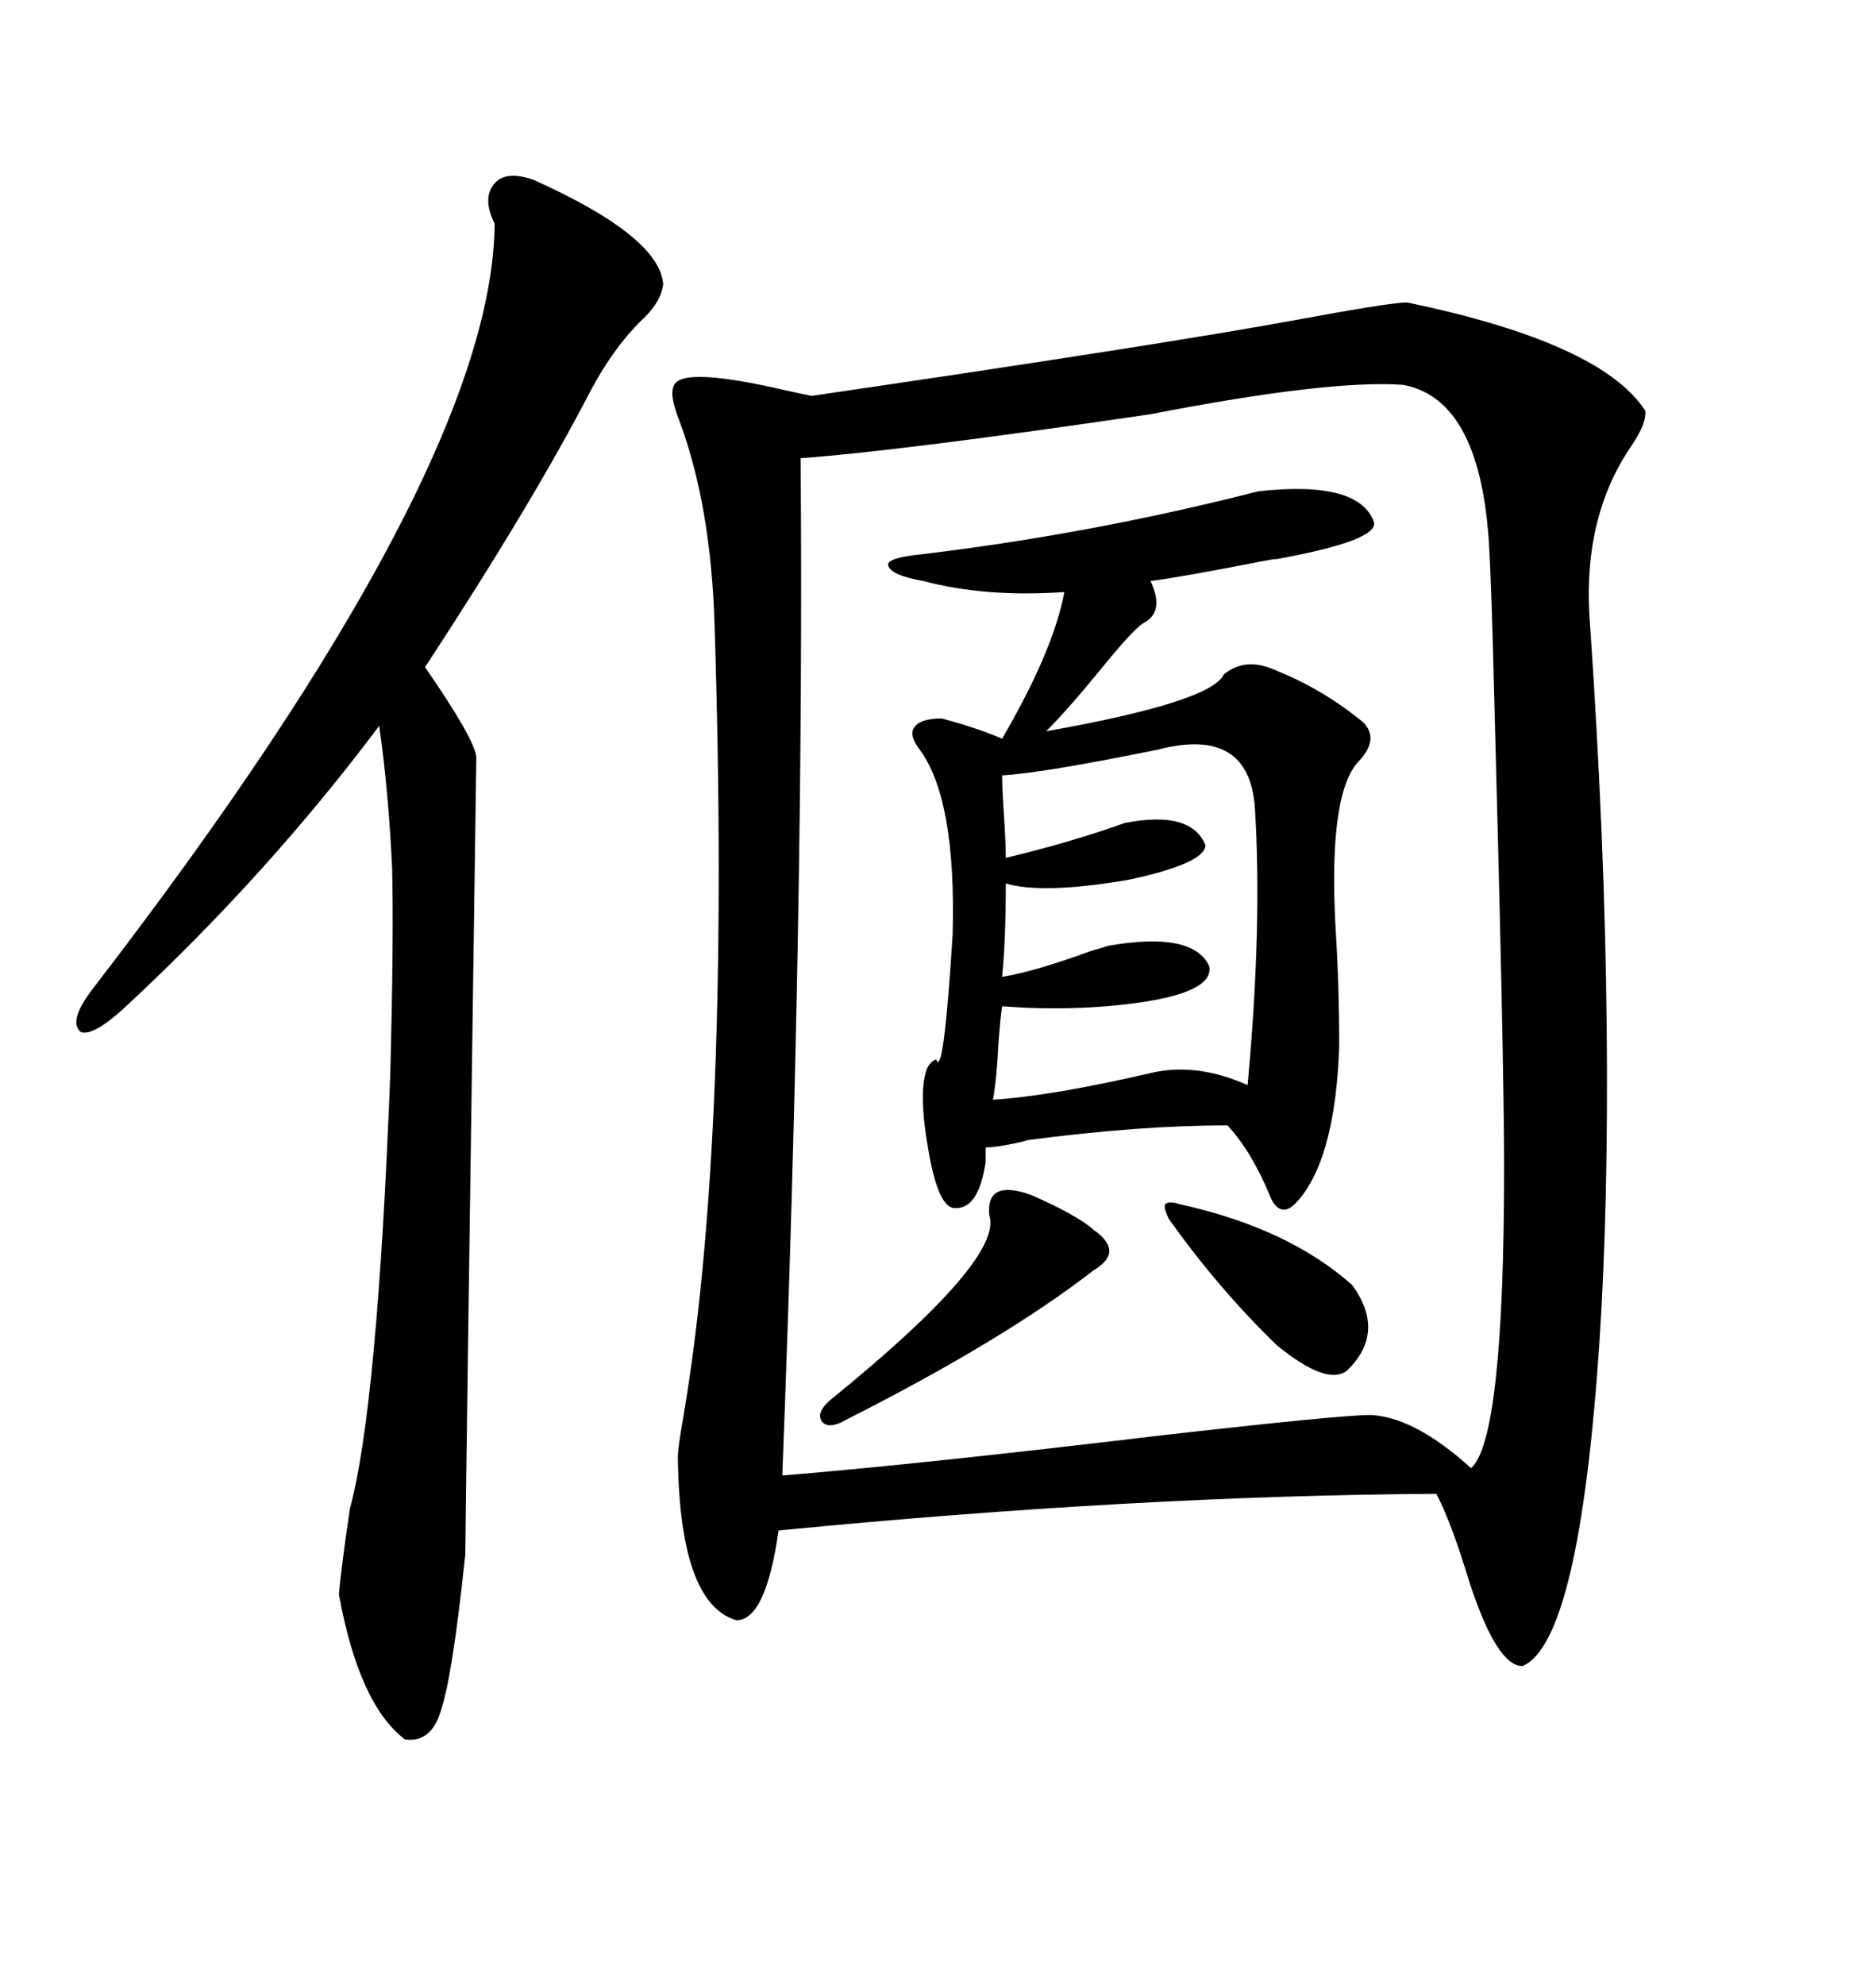 <svg xmlns="http://www.w3.org/2000/svg" xmlns:xlink="http://www.w3.org/1999/xlink" width="300" height="317.285"><path d="M225 48.34L225 48.34Q256.05 54.79 263.09 65.63L263.09 65.63Q263.38 67.68 260.74 71.48L260.74 71.48Q252.83 83.20 254.30 100.20L254.30 100.20Q256.64 134.77 256.93 163.77L256.93 163.77Q257.23 192.48 255.76 214.75L255.76 214.75Q252.54 262.50 243.46 266.31L243.46 266.31Q239.36 266.31 234.96 252.83L234.96 252.83Q232.03 243.16 229.69 238.77L229.69 238.77Q181.64 239.06 124.51 244.63L124.51 244.63Q122.46 258.98 117.77 258.98L117.77 258.98Q108.69 256.35 108.40 232.91L108.40 232.91Q108.40 231.45 109.28 226.46L109.28 226.46Q116.89 181.64 114.26 99.61L114.26 99.61Q113.67 80.86 108.69 67.38L108.69 67.38Q106.93 62.99 107.81 61.52L107.81 61.52Q109.28 58.59 125.68 62.40L125.68 62.40Q128.32 62.99 129.79 63.28L129.79 63.28Q185.74 55.08 206.54 51.27L206.54 51.27Q222.36 48.34 225 48.34ZM128.03 73.24L128.03 73.24Q128.61 145.02 125.10 235.84L125.10 235.84Q146.78 234.08 186.04 229.39L186.04 229.39Q214.45 226.17 219.14 226.17L219.14 226.17Q226.17 226.46 235.25 234.67L235.25 234.67Q240.53 229.98 240.53 186.33L240.53 186.33Q240.53 169.34 238.77 104.59L238.77 104.59Q238.48 93.75 238.18 88.18L238.18 88.18Q237.01 63.87 224.41 61.52L224.41 61.52Q212.70 60.64 183.98 66.21L183.98 66.21Q144.14 72.07 128.03 73.24ZM201.27 78.52L201.27 78.52Q217.38 76.76 219.73 83.50L219.73 83.50Q220.31 86.43 204.20 89.36L204.20 89.36Q203.61 89.36 202.15 89.65L202.15 89.65Q188.67 92.29 183.98 92.87L183.98 92.87Q186.33 97.85 182.81 99.61L182.81 99.61Q181.05 100.78 176.07 106.93L176.07 106.93Q170.80 113.38 167.29 116.89L167.29 116.89Q193.65 112.21 195.70 107.81L195.70 107.81Q199.22 104.88 204.20 107.23L204.20 107.23Q211.52 110.16 217.97 115.43L217.97 115.43Q220.61 118.07 217.38 121.58L217.38 121.58Q212.40 126.56 213.57 148.24L213.57 148.24Q214.16 157.32 214.16 167.29L214.16 167.29Q213.57 183.98 208.30 191.02L208.30 191.02Q206.54 193.36 205.37 193.36L205.37 193.36Q203.91 193.36 203.03 191.02L203.03 191.02Q200.10 183.98 196.29 179.88L196.29 179.88Q182.23 179.88 164.36 182.23L164.36 182.23Q163.48 182.52 162.01 182.81L162.01 182.81Q159.08 183.40 157.62 183.40L157.62 183.40L157.62 185.74Q156.45 193.65 152.34 193.07L152.34 193.07Q150 192.48 148.54 184.28L148.54 184.28Q146.78 174.61 148.24 170.80L148.24 170.80Q148.83 169.63 149.71 169.34L149.71 169.34Q150.88 172.56 152.34 149.41L152.34 149.41Q152.93 127.73 147.07 119.82L147.07 119.82Q145.31 117.48 146.19 116.31L146.19 116.31Q147.07 114.84 150.59 114.84L150.59 114.84Q156.15 116.31 160.25 118.07L160.25 118.07Q168.46 104.00 170.21 94.63L170.21 94.63Q157.62 95.51 147.66 92.87L147.66 92.87Q142.68 91.99 142.09 90.53L142.09 90.53Q141.50 89.36 145.90 88.77L145.90 88.77Q173.73 85.55 201.27 78.52ZM85.25 28.71L85.25 28.71Q105.47 37.79 106.05 45.41L106.05 45.41Q105.76 48.05 103.13 50.68L103.13 50.68Q98.44 55.08 94.63 62.11L94.63 62.11Q85.25 80.27 67.97 106.64L67.97 106.64Q75.88 118.07 76.17 121.00L76.17 121.00Q74.41 244.63 74.41 248.44L74.41 248.44Q72.36 267.77 70.61 273.05L70.61 273.05Q69.14 278.61 64.75 278.03L64.75 278.03Q57.42 272.46 54.20 254.88L54.20 254.88Q54.49 251.07 55.96 241.11L55.96 241.11Q60.35 225 62.40 171.97L62.40 171.97Q62.99 149.71 62.70 138.57L62.70 138.57Q62.11 126.27 60.64 116.02L60.64 116.02Q43.07 139.45 20.80 160.25L20.80 160.25Q14.94 165.82 12.89 164.94L12.89 164.94Q10.84 163.18 14.94 157.91L14.94 157.91Q78.81 75 79.10 35.74L79.10 35.74Q77.05 31.64 79.10 29.30L79.10 29.30Q80.86 27.25 85.25 28.71ZM185.16 119.82L185.16 119.82Q166.41 123.63 160.25 123.93L160.25 123.93Q160.25 125.98 160.55 130.37L160.55 130.37Q160.84 134.77 160.84 137.11L160.84 137.11Q170.80 134.77 179.88 131.54L179.88 131.54Q190.43 129.49 192.77 135.06L192.77 135.06Q192.77 137.99 180.47 140.63L180.47 140.63Q166.70 142.97 160.84 141.21L160.84 141.21Q160.84 150.29 160.25 156.15L160.25 156.15Q165.53 155.27 174.32 152.05L174.32 152.05Q176.37 151.46 177.25 151.17L177.25 151.17Q190.72 148.83 193.36 154.39L193.36 154.39Q194.24 158.50 182.23 160.25L182.23 160.25Q171.68 161.72 160.25 160.84L160.25 160.84Q159.96 162.89 159.67 166.70L159.67 166.70Q159.38 172.56 158.79 175.78L158.79 175.78Q168.16 175.20 184.57 171.39L184.57 171.39Q191.60 169.92 199.51 173.44L199.51 173.44Q201.86 147.95 200.68 129.20L200.68 129.20Q199.80 116.02 185.16 119.82ZM164.94 191.02L164.94 191.02Q172.27 194.24 174.90 196.58L174.90 196.58Q179.88 200.10 174.90 203.03L174.90 203.03Q160.55 214.16 135.64 226.76L135.64 226.76Q132.71 228.52 131.54 227.34L131.54 227.34Q130.37 225.88 132.71 223.83L132.71 223.83Q160.55 201.27 158.20 194.24L158.20 194.24Q157.62 188.38 164.94 191.02ZM188.67 192.48L188.67 192.48Q205.96 196.29 216.21 205.37L216.21 205.37Q221.78 212.99 215.33 219.14L215.33 219.14Q212.11 221.48 204.20 215.04L204.20 215.04Q194.82 205.96 186.91 194.82L186.91 194.82Q186.04 193.07 186.33 192.48L186.33 192.48Q186.91 191.89 188.67 192.48Z"/></svg>
